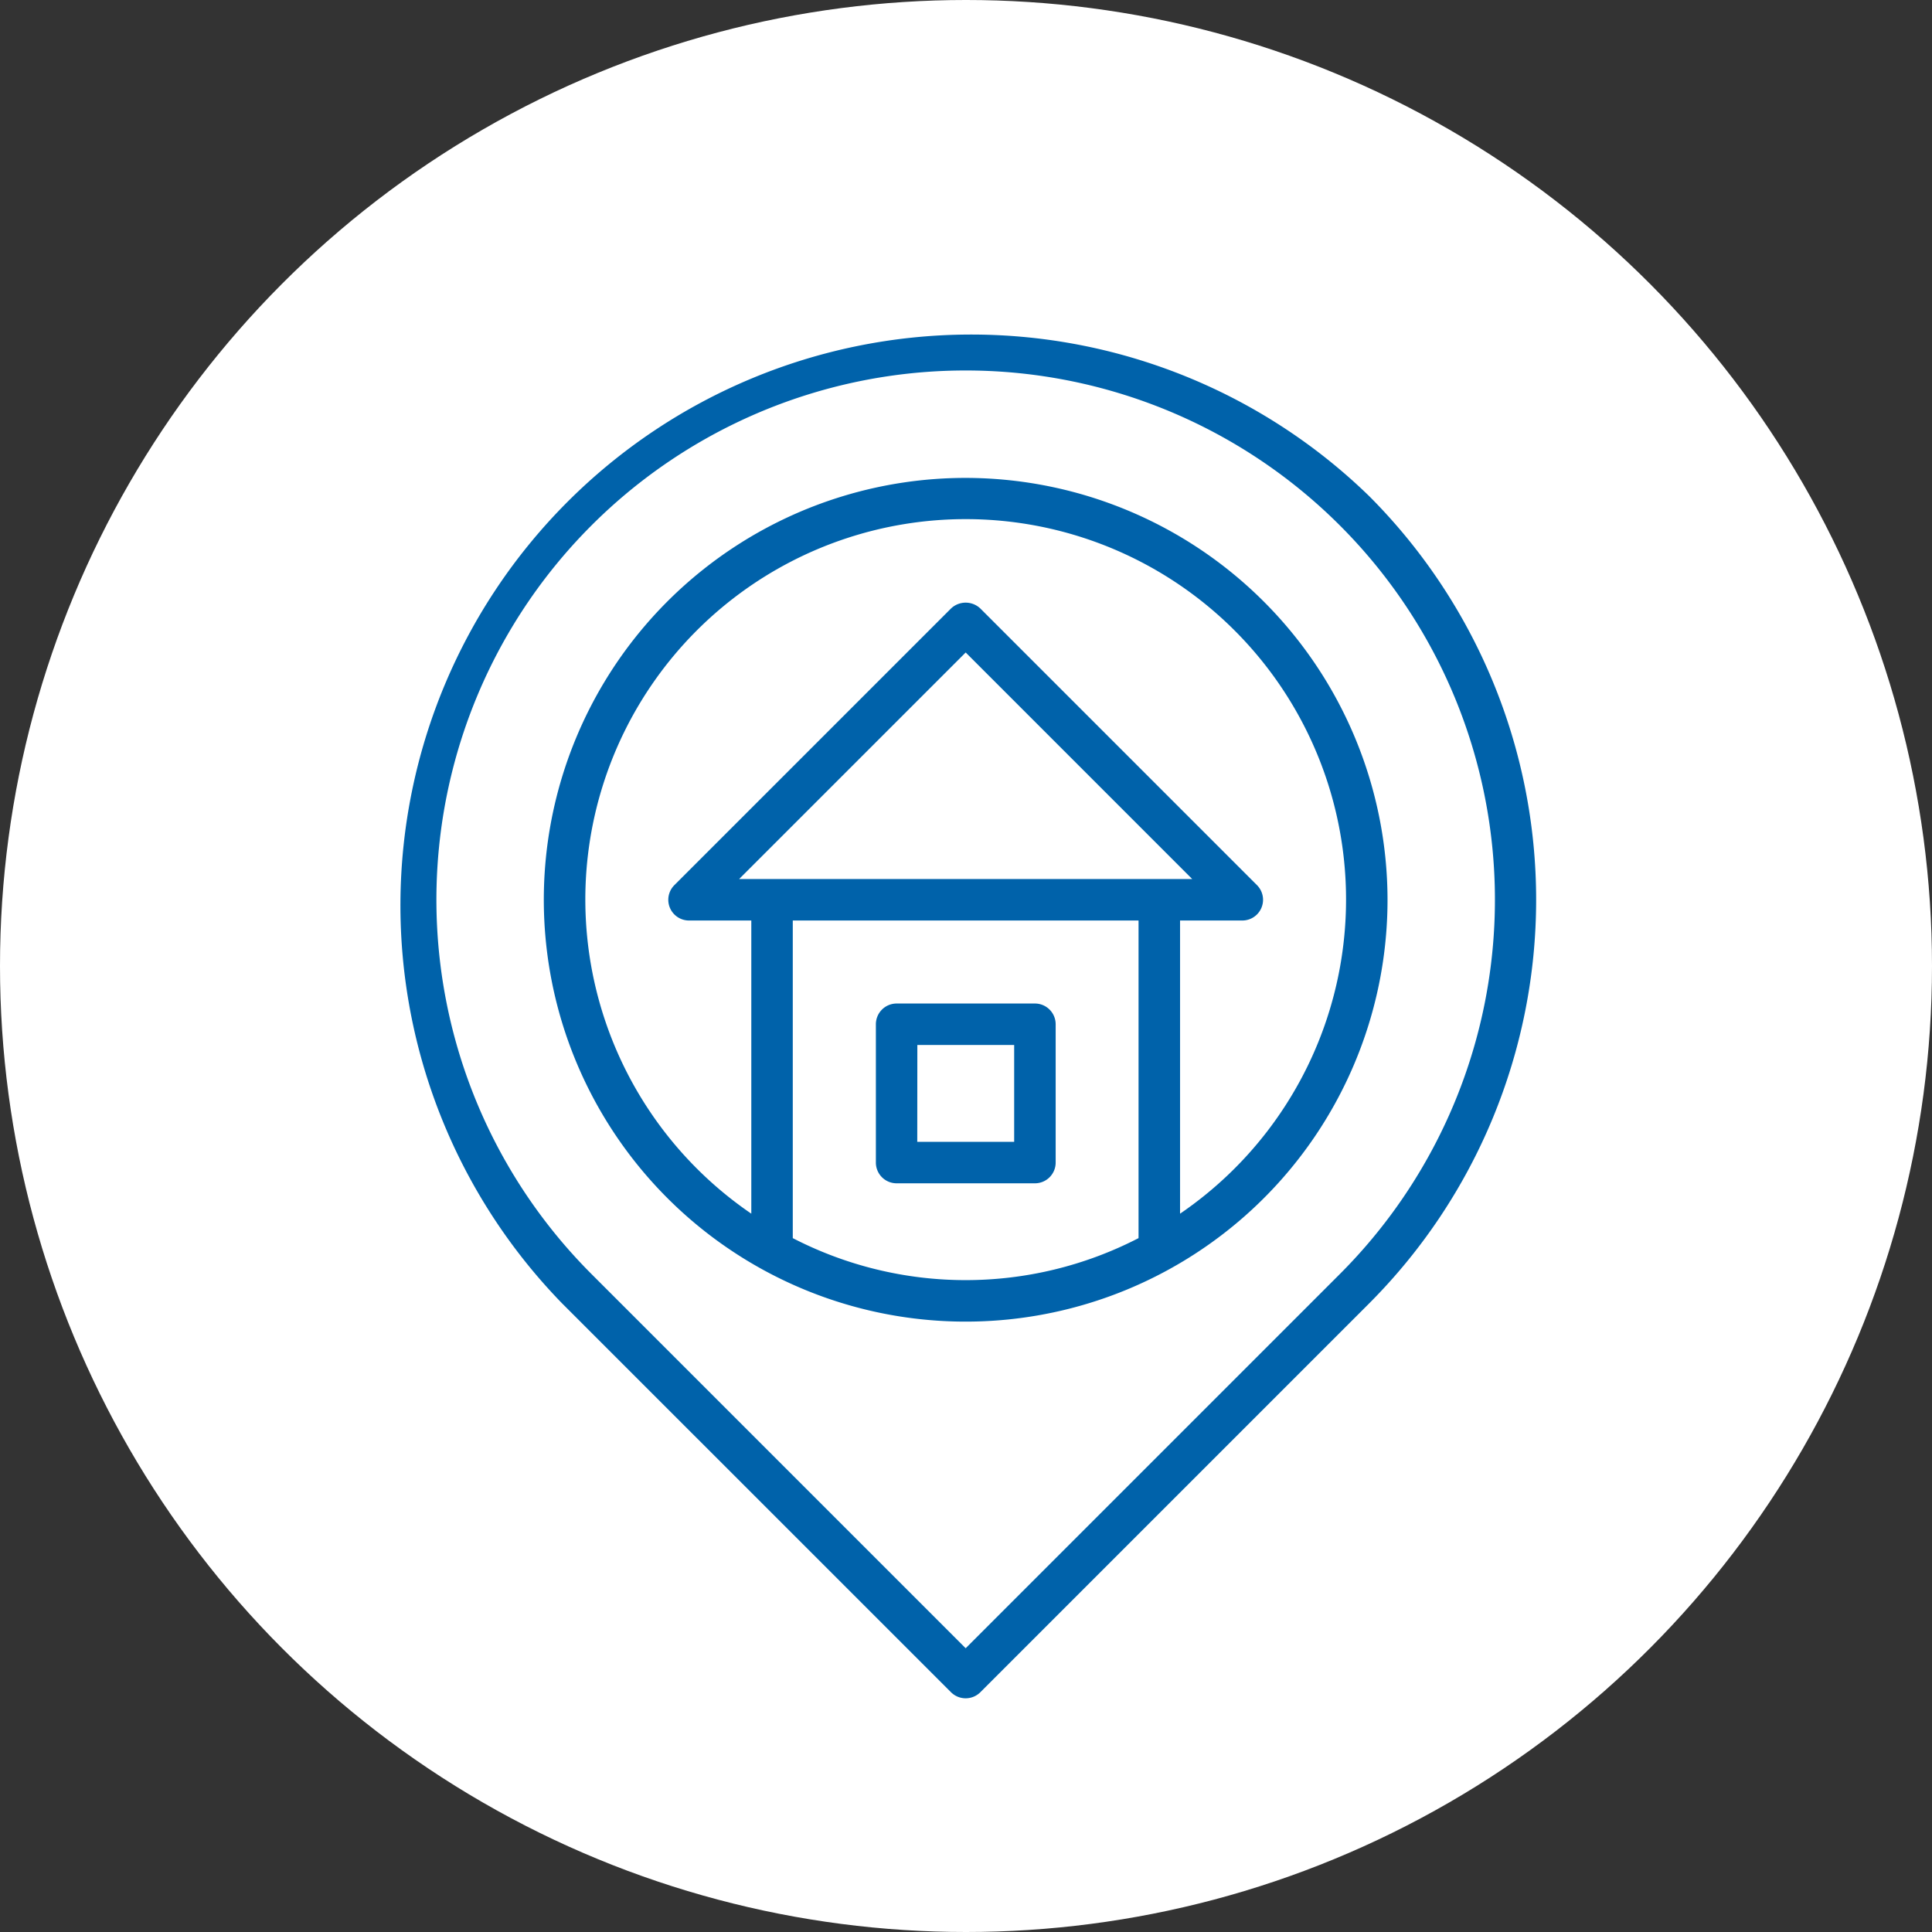 <svg xmlns="http://www.w3.org/2000/svg" width="88" height="88" viewBox="0 0 88 88">
  <rect x="0" y="0" width="88" height="88" fill="#333333" stroke="none"/>
  <g id="Gruppe_1153" data-name="Gruppe 1153" transform="translate(-757 -8984)">
    <circle id="Ellipse_17" data-name="Ellipse 17" cx="44" cy="44" r="44" transform="translate(757 8984)" fill="#fff"/>
    <g id="Gruppe_946" data-name="Gruppe 946" transform="translate(-7659 609)">
      <g id="Ebene_1-2" transform="translate(8434 8390)">
        <g id="Gruppe_945" data-name="Gruppe 945" transform="translate(0)">
          <path id="Pfad_708" data-name="Pfad 708" d="M17.8,31.828h6.3a.944.944,0,0,0,.944-.944v-6.3a.945.945,0,0,0-.944-.945H17.8a.945.945,0,0,0-.945.945v6.3A.944.944,0,0,0,17.8,31.828Zm.944-6.3h4.41v4.411H18.74Z" transform="translate(5.04 7.07)" fill="#0062aa"/>
          <path id="Pfad_709" data-name="Pfad 709" d="M24.427,5.21A19.215,19.215,0,1,0,43.641,24.425,19.237,19.237,0,0,0,24.427,5.21ZM32.3,39.837a17.164,17.164,0,0,1-15.749,0V25.37H32.3ZM14.108,23.48,24.427,13.162,34.744,23.48ZM34.191,38.723V25.37h2.834a.944.944,0,0,0,.669-1.612l-12.6-12.6a.971.971,0,0,0-1.336,0l-12.6,12.6a.944.944,0,0,0,.669,1.612h2.835V38.723a17.325,17.325,0,1,1,19.53,0Z" transform="translate(1.559 1.558)" fill="#0062aa"/>
          <path id="Pfad_710" data-name="Pfad 710" d="M44.367,7.6A26,26,0,0,0,7.6,44.365L25.317,62.079a.946.946,0,0,0,1.336,0L44.367,44.365a26.026,26.026,0,0,0,0-36.765ZM43.031,43.028,25.985,60.075,8.939,43.028a24.107,24.107,0,1,1,34.092,0Z" fill="#0062aa"/>
        </g>
      </g>
    </g>
  </g>
</svg>
